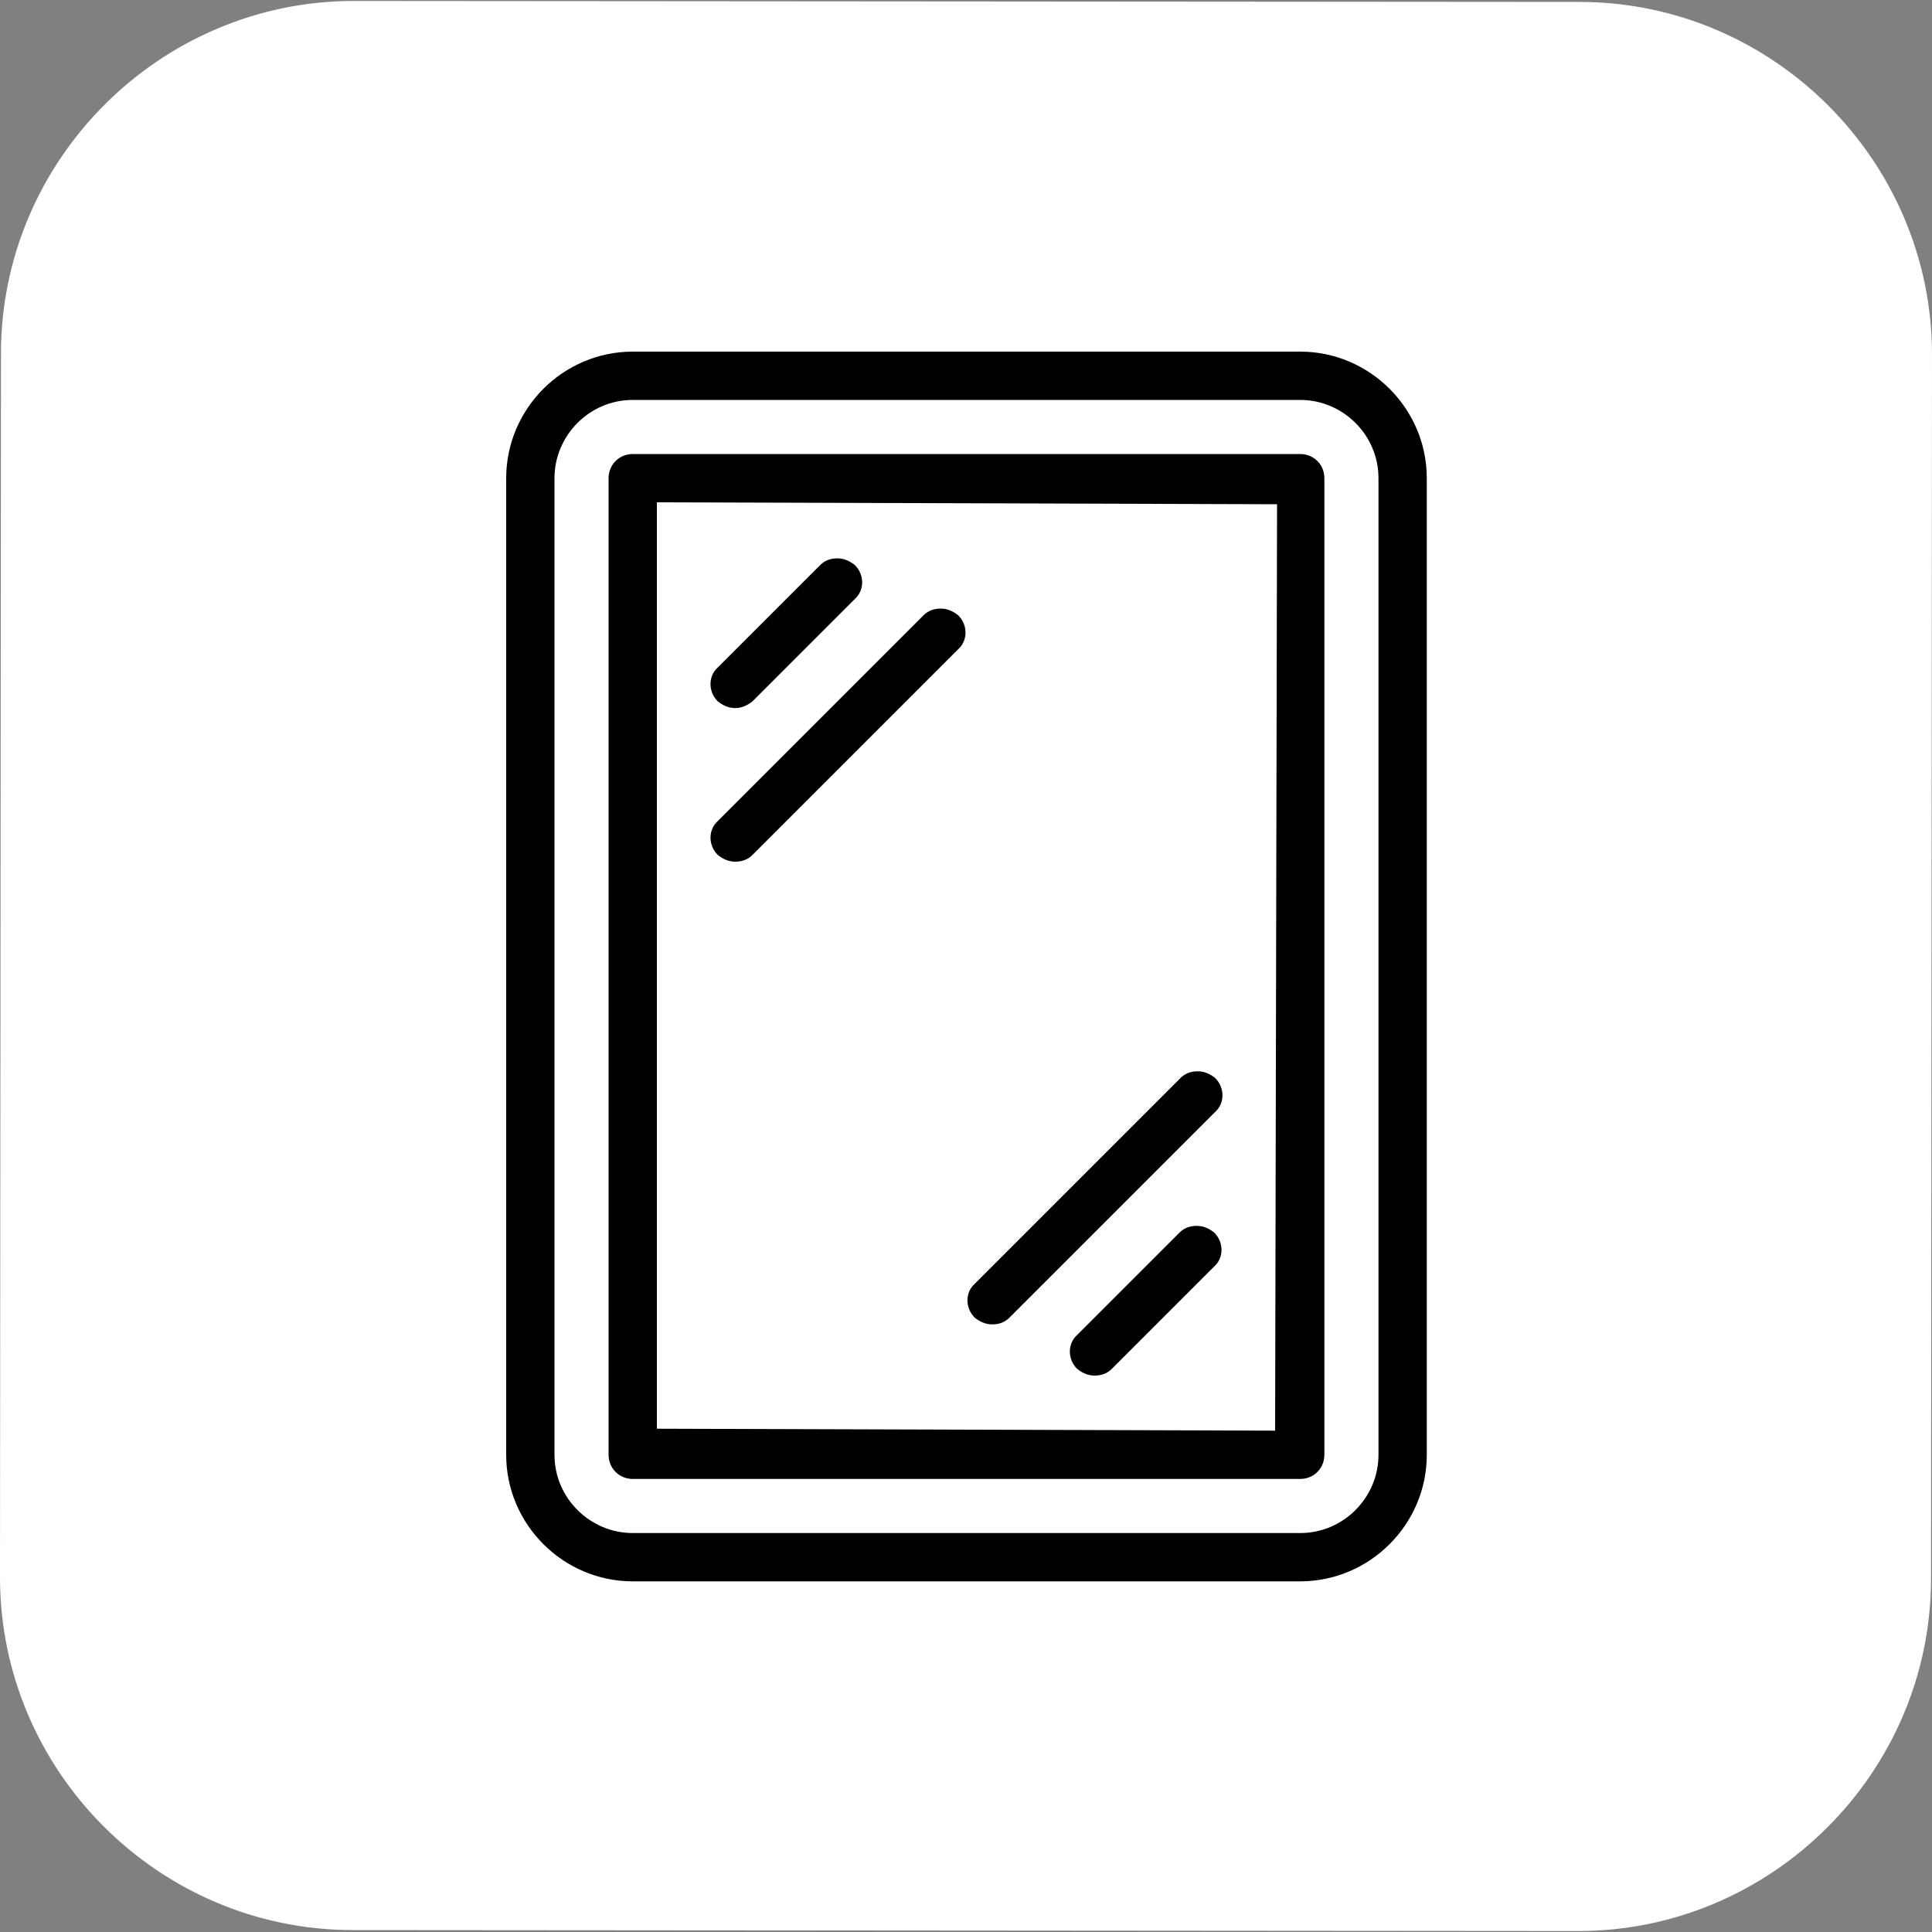 <?xml version="1.0" encoding="utf-8"?>
<!-- Generator: Adobe Illustrator 17.1.0, SVG Export Plug-In . SVG Version: 6.00 Build 0)  -->
<!DOCTYPE svg PUBLIC "-//W3C//DTD SVG 1.1//EN" "http://www.w3.org/Graphics/SVG/1.1/DTD/svg11.dtd">
<svg version="1.1" id="Слой_1" xmlns="http://www.w3.org/2000/svg" xmlns:xlink="http://www.w3.org/1999/xlink" x="0px" y="0px"
	 viewBox="197.6 320.9 200 200" enable-background="new 197.6 320.9 200 200" xml:space="preserve">
<rect x="197.6" y="320.9" width="200" height="200" fill="#808080" stroke="none"/>
<g>
	<path fill="#ffffff" d="M234.1,520.7c-20.1,0-36.5-16.5-36.5-36.5l0.1-126.7c0-20.1,16.5-36.5,36.5-36.5l126.9,0.1
		c20.1,0,36.5,16.5,36.5,36.5l-0.1,126.7c0,20.1-16.5,36.5-36.5,36.5L234.1,520.7z"/>
	<path d="M263.1,484.6c-7.2,0-13.1-5.9-13.1-13.1V370.4c0-7.2,5.9-13.1,13.1-13.1h69.1c7.2,0,13.1,5.9,13.1,13.1v101.1
		c0,7.2-5.9,13.1-13.1,13.1H263.1z M263.1,362.3c-4.5,0-8.1,3.7-8.1,8.1v101.1c0,4.5,3.7,8.1,8.1,8.1h69.1c4.5,0,8.1-3.7,8.1-8.1
		V370.4c0-4.5-3.7-8.1-8.1-8.1H263.1z"/>
	<path d="M263.1,474c-1.4,0-2.5-1.1-2.5-2.5V370.4c0-1.4,1.1-2.5,2.5-2.5h69.1c1.4,0,2.5,1.1,2.5,2.5v101.1c0,1.4-1.1,2.5-2.5,2.5
		H263.1z M265.6,468.8l64,0.2l0.2-95.9l-64.2-0.2V468.8z"/>
	<path d="M310.9,463.3c-0.7,0-1.3-0.3-1.8-0.7c-1-1-1-2.6,0-3.5l10.6-10.6c0.5-0.5,1.1-0.7,1.8-0.7c0.7,0,1.3,0.3,1.8,0.7
		c1,1,1,2.6,0,3.5l-10.6,10.6C312.2,463.1,311.6,463.3,310.9,463.3z"/>
	<path d="M300.3,458c-0.7,0-1.3-0.3-1.8-0.7c-1-1-1-2.6,0-3.5l21.3-21.3c0.5-0.5,1.1-0.7,1.8-0.7c0.7,0,1.3,0.3,1.8,0.7
		c1,1,1,2.6,0,3.5l-21.3,21.3C301.6,457.8,301,458,300.3,458z"/>
	<path d="M273.7,394.2c-0.7,0-1.3-0.3-1.8-0.7c-1-1-1-2.6,0-3.5l10.6-10.6c0.5-0.5,1.1-0.7,1.8-0.7c0.7,0,1.3,0.3,1.8,0.7
		c1,1,1,2.6,0,3.5l-10.6,10.6C275,393.9,274.4,394.2,273.7,394.2z"/>
	<path d="M273.7,410.1c-0.7,0-1.3-0.3-1.8-0.7c-1-1-1-2.6,0-3.5l21.3-21.3c0.5-0.5,1.1-0.7,1.8-0.7c0.7,0,1.3,0.3,1.8,0.7
		c1,1,1,2.6,0,3.5l-21.3,21.3C275,409.9,274.4,410.1,273.7,410.1z"/>
</g>
</svg>
